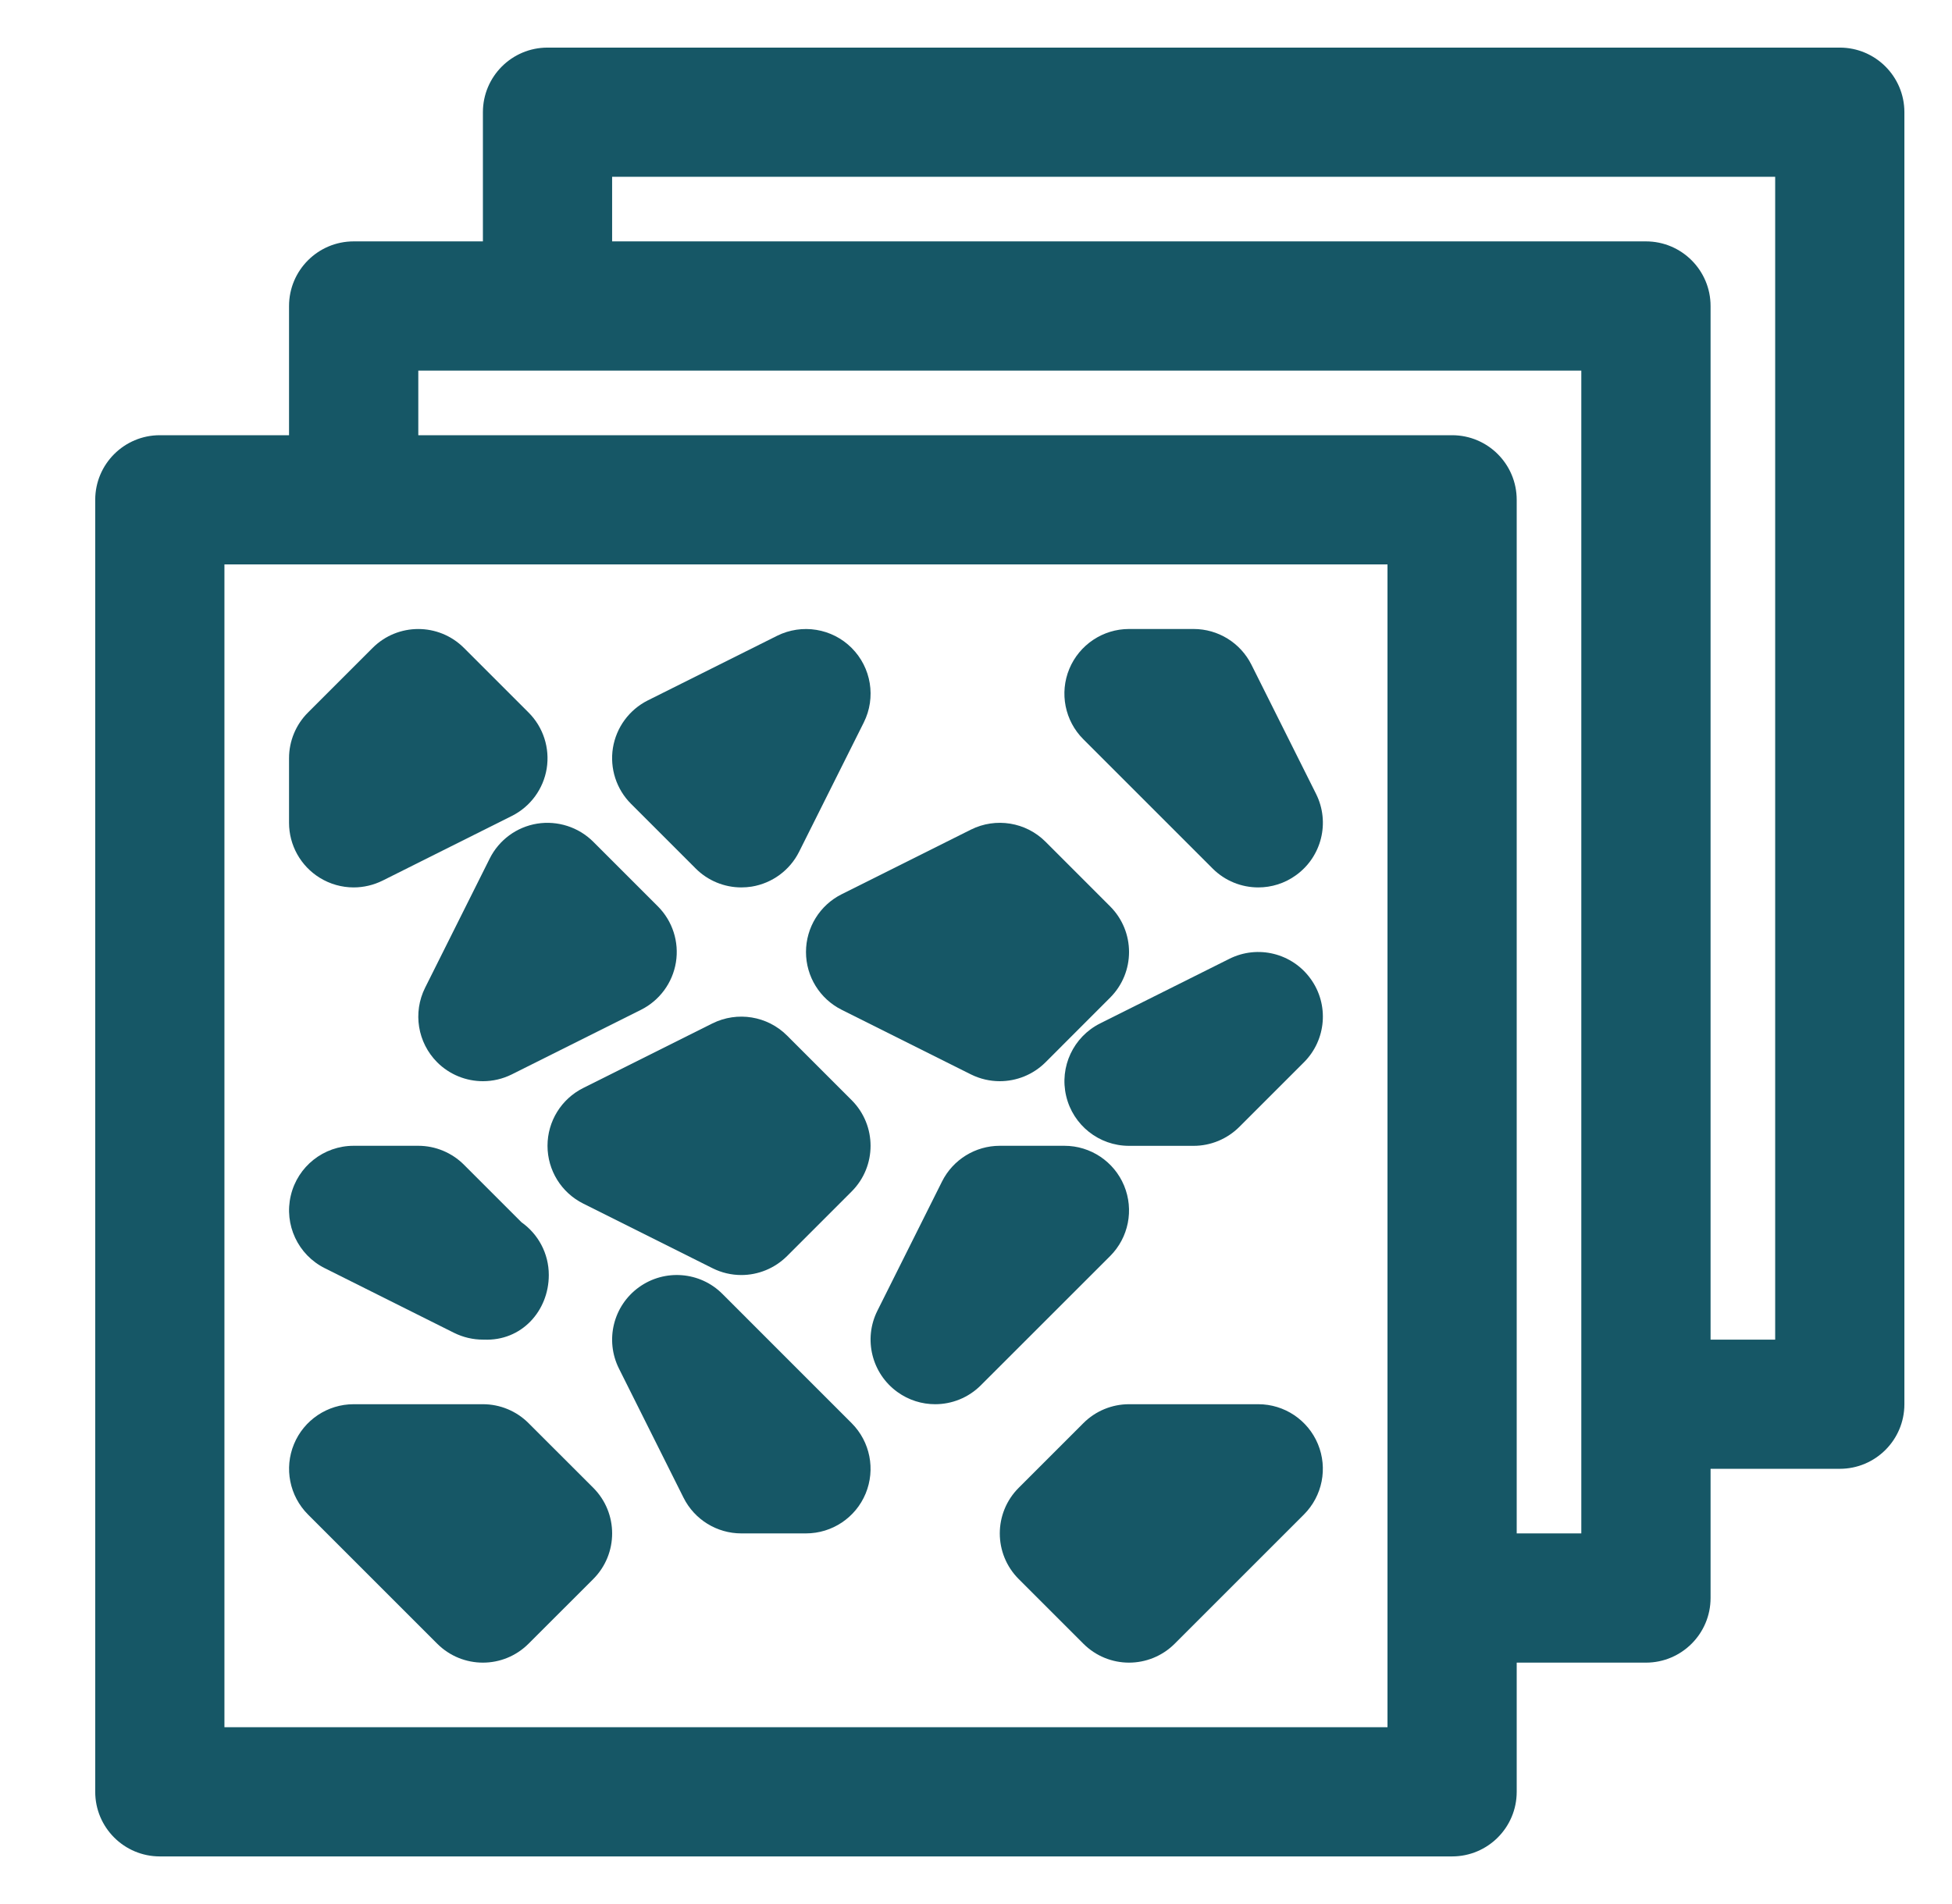 <svg width="41" height="40" viewBox="0 0 41 40" fill="none" xmlns="http://www.w3.org/2000/svg">
<path d="M38.643 1H11.5C10.751 1 10.143 1.608 10.143 2.357V5.071H7.429C6.679 5.071 6.071 5.679 6.071 6.429V9.143H3.357C2.608 9.143 2 9.751 2 10.5V37.643C2 38.392 2.608 39 3.357 39H30.5C31.25 39 31.857 38.392 31.857 37.643V34.929H34.571C35.321 34.929 35.929 34.321 35.929 33.571V30.857H38.643C39.392 30.857 40 30.25 40 29.5V2.357C40 1.608 39.392 1 38.643 1ZM29.143 36.286H4.714V11.857H29.143V36.286ZM33.214 32.214H31.857V10.5C31.857 9.751 31.25 9.143 30.5 9.143H8.786V7.786H33.214V32.214ZM37.286 28.143H35.929V6.429C35.929 5.679 35.321 5.071 34.571 5.071H12.857V3.714H37.286V28.143Z" fill="#165766"/>
<path d="M6.715 18.44C6.933 18.575 7.181 18.643 7.428 18.643C7.636 18.643 7.844 18.595 8.036 18.5L10.75 17.142C11.14 16.947 11.412 16.577 11.483 16.146C11.552 15.715 11.411 15.277 11.102 14.969L9.745 13.612C9.215 13.082 8.356 13.082 7.826 13.612L6.469 14.969C6.214 15.223 6.071 15.569 6.071 15.928V17.286C6.071 17.756 6.315 18.193 6.715 18.44Z" fill="#165766"/>
<path d="M10.286 18.036L8.929 20.75C8.668 21.273 8.771 21.904 9.183 22.317C9.444 22.577 9.791 22.714 10.144 22.714C10.349 22.714 10.557 22.667 10.75 22.571L13.464 21.214C13.854 21.018 14.127 20.648 14.197 20.217C14.267 19.787 14.126 19.349 13.817 19.04L12.46 17.683C12.151 17.375 11.711 17.235 11.283 17.303C10.852 17.373 10.482 17.645 10.286 18.036Z" fill="#165766"/>
<path d="M6.821 26.642L9.536 28C9.73 28.096 9.937 28.143 10.142 28.143H10.162C10.956 28.179 11.527 27.538 11.527 26.786C11.527 26.328 11.301 25.924 10.954 25.678L9.745 24.469C9.491 24.215 9.145 24.071 8.786 24.071H7.428C6.799 24.071 6.252 24.504 6.108 25.116C5.963 25.729 6.259 26.361 6.821 26.642Z" fill="#165766"/>
<path d="M25.822 20.143L23.107 21.5C22.545 21.782 22.249 22.413 22.394 23.026C22.538 23.639 23.085 24.072 23.714 24.072H25.071C25.431 24.072 25.776 23.928 26.031 23.674L27.388 22.317C27.859 21.846 27.919 21.103 27.529 20.564C27.141 20.024 26.418 19.845 25.822 20.143Z" fill="#165766"/>
<path d="M11.102 29.898C10.848 29.643 10.503 29.5 10.143 29.5H7.428C6.88 29.5 6.385 29.831 6.175 30.338C5.965 30.845 6.081 31.428 6.469 31.817L9.183 34.531C9.448 34.796 9.796 34.929 10.143 34.929C10.49 34.929 10.837 34.796 11.102 34.531L12.46 33.174C12.99 32.644 12.99 31.785 12.46 31.255L11.102 29.898Z" fill="#165766"/>
<path d="M26.429 29.5H23.714C23.355 29.5 23.009 29.643 22.755 29.898L21.398 31.255C20.867 31.785 20.867 32.644 21.398 33.174L22.755 34.531C23.02 34.796 23.367 34.929 23.714 34.929C24.061 34.929 24.409 34.796 24.674 34.531L27.388 31.817C27.776 31.428 27.892 30.845 27.682 30.338C27.472 29.831 26.977 29.5 26.429 29.5Z" fill="#165766"/>
<path d="M16.531 21.755C16.119 21.343 15.488 21.24 14.964 21.5L12.25 22.857C11.79 23.087 11.5 23.557 11.5 24.071C11.5 24.586 11.79 25.055 12.25 25.285L14.964 26.642C15.157 26.739 15.365 26.786 15.571 26.786C15.923 26.786 16.27 26.648 16.531 26.388L17.888 25.031C18.418 24.501 18.418 23.642 17.888 23.112L16.531 21.755Z" fill="#165766"/>
<path d="M16.929 20C16.929 20.514 17.219 20.984 17.679 21.214L20.393 22.571C20.586 22.667 20.794 22.714 20.999 22.714C21.352 22.714 21.699 22.577 21.96 22.317L23.317 20.959C23.847 20.429 23.847 19.571 23.317 19.041L21.96 17.683C21.548 17.271 20.917 17.168 20.393 17.429L17.679 18.786C17.219 19.016 16.929 19.486 16.929 20Z" fill="#165766"/>
<path d="M14.612 18.245C14.868 18.502 15.214 18.643 15.571 18.643C15.644 18.643 15.716 18.637 15.789 18.626C16.22 18.555 16.59 18.283 16.785 17.893L18.143 15.178C18.404 14.655 18.301 14.025 17.888 13.612C17.477 13.2 16.845 13.097 16.322 13.357L13.607 14.714C13.217 14.91 12.945 15.28 12.874 15.711C12.805 16.142 12.946 16.58 13.255 16.888L14.612 18.245Z" fill="#165766"/>
<path d="M15.174 27.183C14.705 26.712 13.961 26.653 13.421 27.042C12.881 27.431 12.703 28.154 13 28.75L14.357 31.464C14.587 31.924 15.057 32.214 15.571 32.214H16.928C17.477 32.214 17.972 31.884 18.182 31.377C18.392 30.869 18.276 30.286 17.888 29.898L15.174 27.183Z" fill="#165766"/>
<path d="M23.611 24.909C23.401 24.402 22.906 24.071 22.357 24.071H21C20.486 24.071 20.016 24.362 19.786 24.822L18.429 27.536C18.131 28.131 18.31 28.855 18.85 29.244C19.088 29.416 19.366 29.5 19.642 29.5C19.992 29.5 20.34 29.365 20.602 29.102L23.317 26.388C23.705 26 23.821 25.417 23.611 24.909Z" fill="#165766"/>
<path d="M25.469 18.245C25.731 18.508 26.079 18.643 26.429 18.643C26.706 18.643 26.984 18.559 27.222 18.386C27.762 17.997 27.94 17.274 27.643 16.679L26.285 13.964C26.055 13.505 25.586 13.214 25.071 13.214H23.714C23.166 13.214 22.671 13.545 22.46 14.052C22.25 14.559 22.366 15.143 22.755 15.531L25.469 18.245Z" fill="#165766"/>
</svg>
